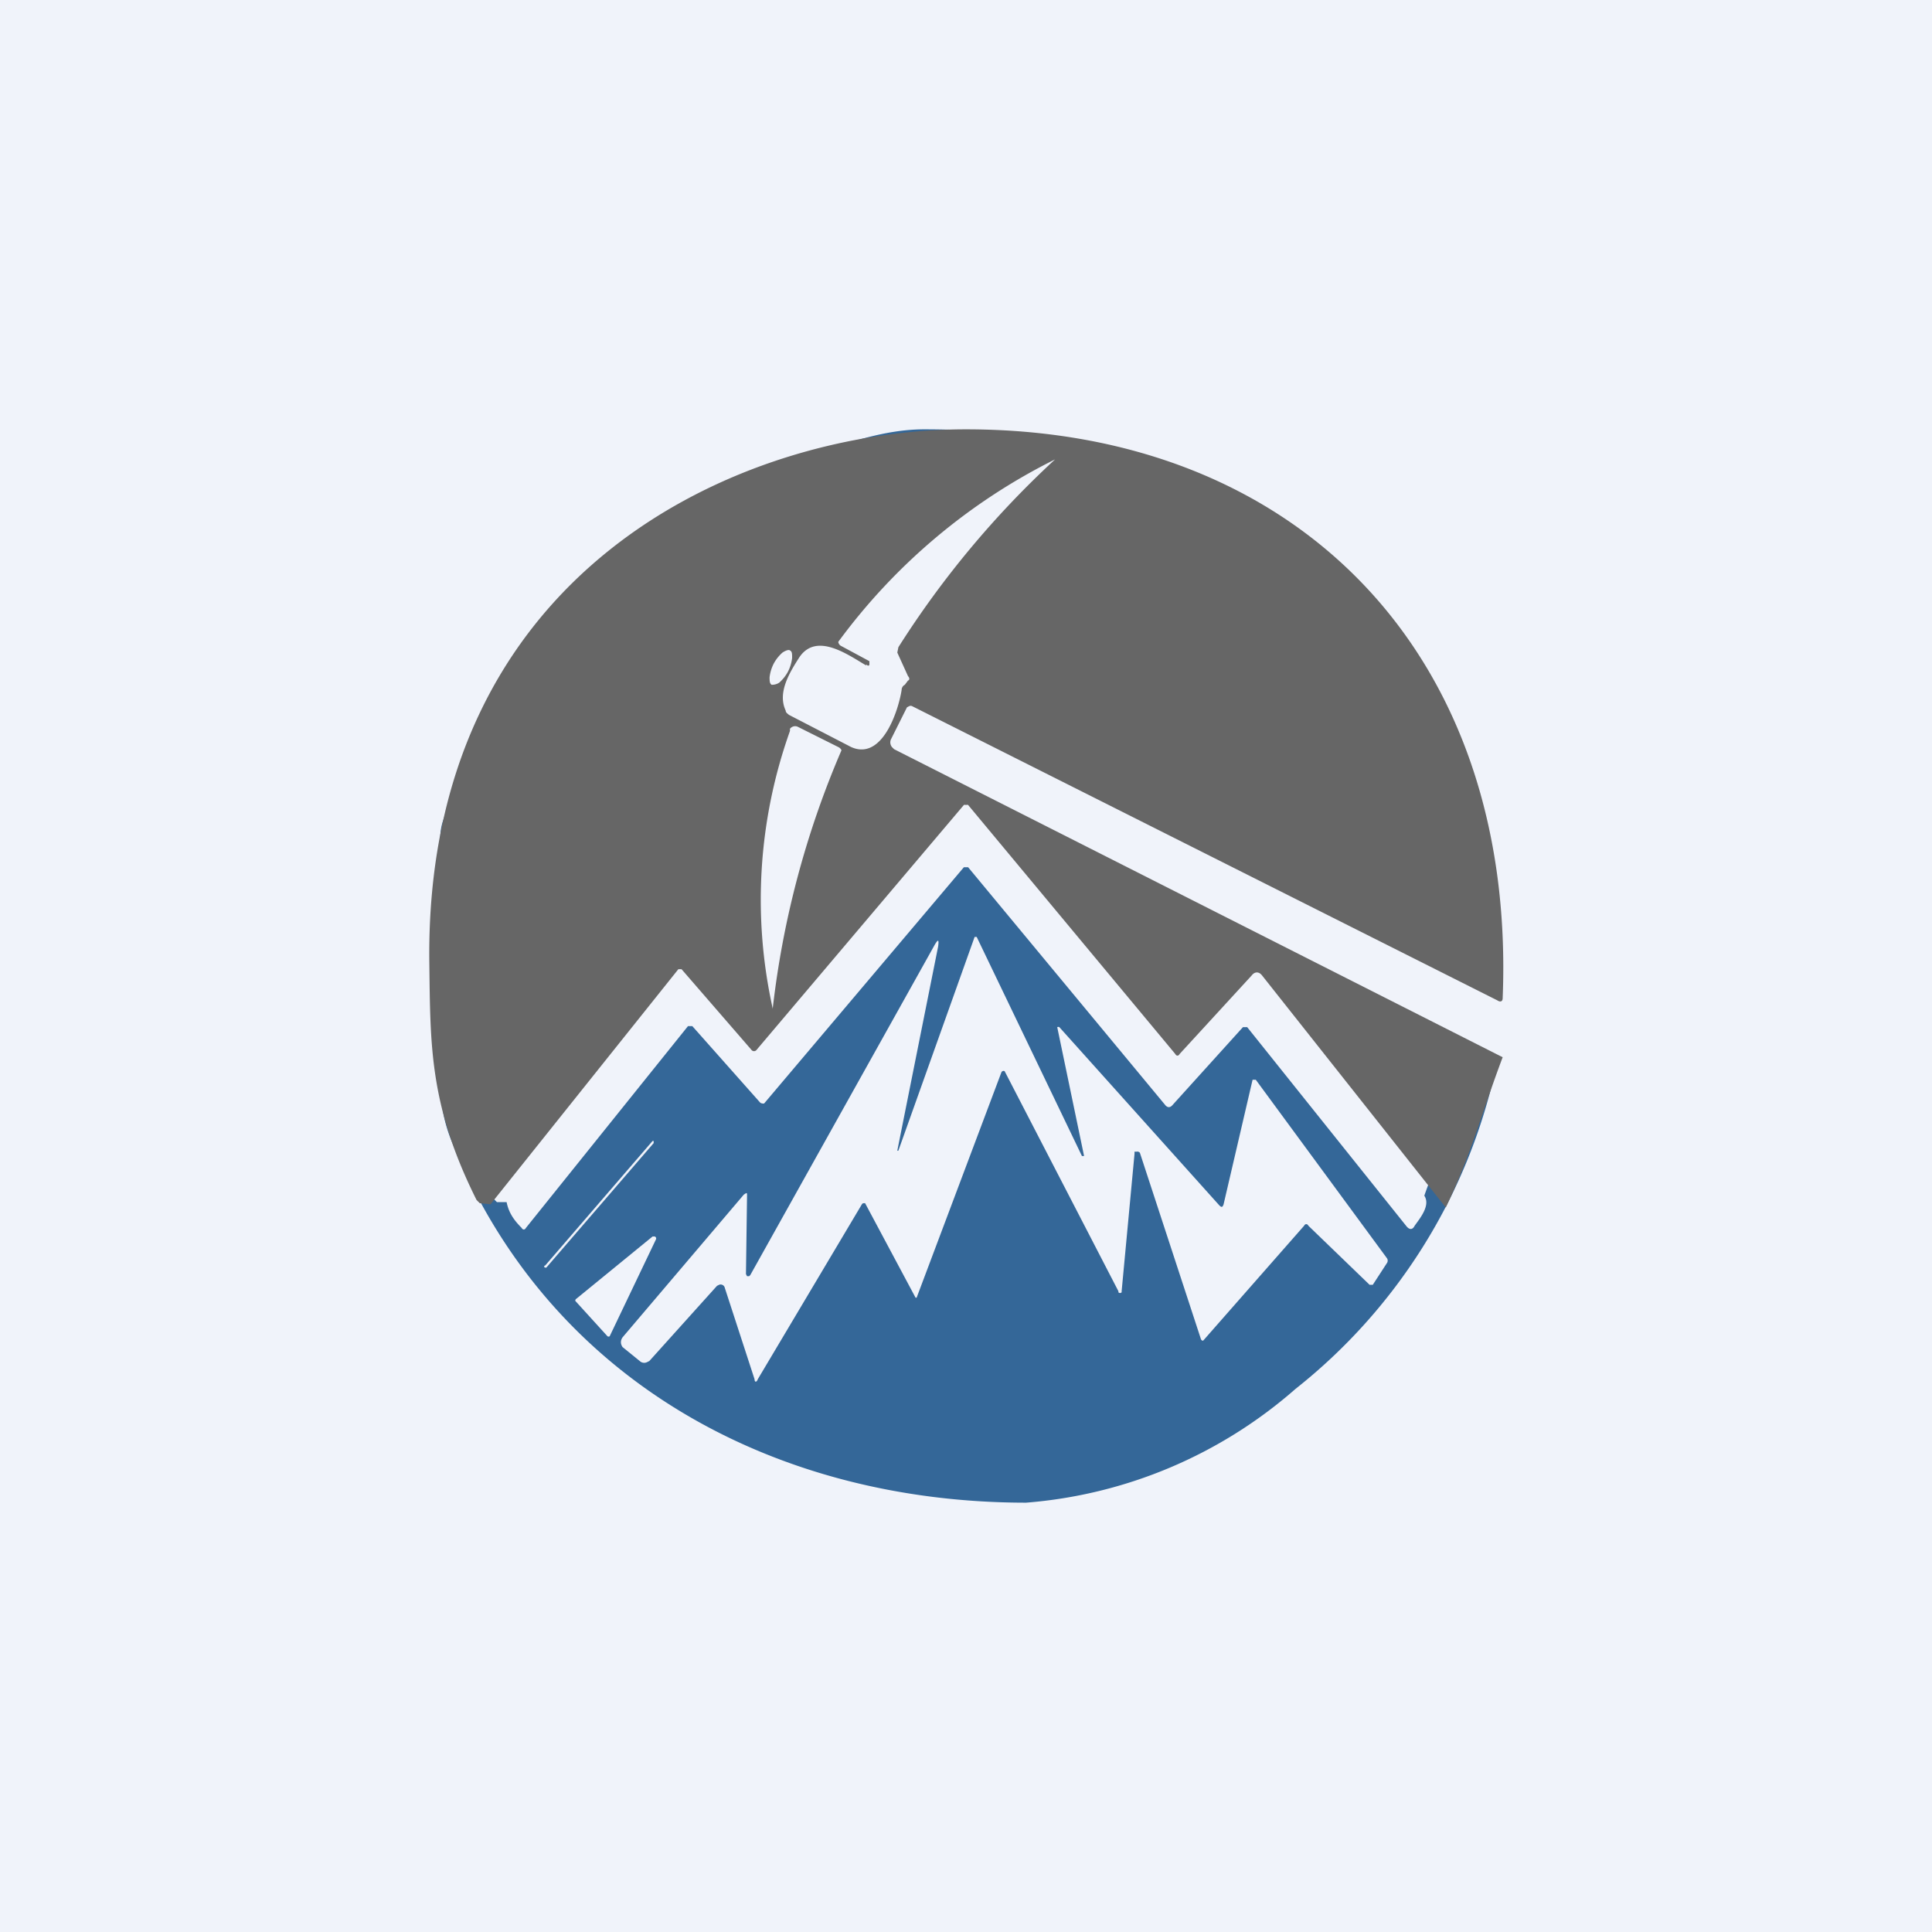 <!-- by TradingView --><svg width="18" height="18" viewBox="0 0 18 18" xmlns="http://www.w3.org/2000/svg"><path fill="#F0F3FA" d="M0 0h18v18H0z"/><path d="M8.27 4.28a.14.14 0 0 1-.14 0c.03-.15-.3-.04-.36-.01l-.18.12a.2.2 0 0 1-.05.02l-.2.07a.6.6 0 0 0-.29.1l-.04-.05v-.01l-.03-.01a.65.65 0 0 0-.38.34l-.1.02a.29.29 0 0 0-.24.2.86.86 0 0 1-.28.19c-.1.03-.18.09-.24.17l-.06.07a.75.75 0 0 1-.25.15.07.07 0 0 0-.04.03l-.26.46L5 6.3c-.18.2-.32.44-.41.7l-.07.13h-.03c-.02 0-.04.02-.04.04-.06.14-.09.3-.1.45l-.04.24-.03.04-.1.04c-.03.19-.03.37.01.55.04.2-.02.4-.02.55a6.1 6.1 0 0 0 .43 2.07v.06l.03.03h.09c.02.1.07.17.14.24.01.02.03.02.04 0l1.51-1.88h.04l.63.71a.03.03 0 0 0 .02.01.03.03 0 0 0 .02 0l1.86-2.2h.04l1.84 2.22c.02.02.04.02.06 0l.66-.73h.04l1.48 1.85c.03.04.06.04.08 0 .05-.07.15-.19.09-.28.09-.26.2-.5.36-.74.06-.07.06-.15.08-.24a.41.41 0 0 0 .07-.21l.04-.07c.04.01.07.03.1.06.01 0 .02.02.01.04a5.23 5.23 0 0 1-1.86 2.96A4.32 4.32 0 0 1 9.56 14c-2.32 0-4.43-1.12-5.34-3.34a1.32 1.32 0 0 1-.1-.35c-.08-.73-.2-1.44-.03-2.2.04-.17-.02-.3.04-.47.25-.72.62-1.35 1.12-1.9.32-.35.75-.79 1.2-1.02.25-.13.48-.28.74-.36.47-.14.94-.36 1.42-.36.64 0 1.55.07 2.18.35.39.18.74.29 1.09.6.02.02.02.03 0 .01-.26-.13-.5-.3-.8-.37-.16-.04-.32-.1-.47-.18v-.02l.02-.02a.02.02 0 0 0 0-.02v-.01l-.01-.01c-.29-.05-.56-.14-.85-.14L9 4.16c-.27-.02-.48.04-.72.12Zm.1 6.44a.01.01 0 0 1-.01 0l.38-1.9c.01-.07 0-.07-.03-.02l-1.72 3.08-.01.01h-.02l-.01-.02.01-.73c0-.03 0-.03-.03-.01L5.8 12.46c-.02.03-.02.06 0 .09l.16.13a.06.06 0 0 0 .07.01l.02-.01.63-.7.02-.01a.04.04 0 0 1 .05.02l.28.86c0 .03.02.03.03 0l.97-1.63a.02.02 0 0 1 .02-.01h.01l.47.88h.01l.79-2.1a.02.02 0 0 1 .01-.01.02.02 0 0 1 .02 0l1.06 2.05v.01a.02.02 0 0 0 .03 0v-.01l.12-1.28v-.02h.02a.03.03 0 0 1 .03.01l.57 1.74.01.01h.01l.94-1.07c.01-.02.03-.02.04 0l.57.55h.03l.13-.2a.04.04 0 0 0 0-.05l-1.22-1.66h-.03l-.27 1.16c-.01.03-.02.03-.04.01L9.87 9.57a.02.02 0 0 0-.02 0l.25 1.2h-.02L9.1 8.73a.01.01 0 0 0-.01 0 .01.01 0 0 0-.01 0l-.71 1.99Zm-2.28-.07v-.02h-.01l-1 1.16a.01.01 0 0 0 0 .02h.01l1-1.16Zm-.72 1.45a.02.02 0 0 0-.01.02l.3.33a.02.02 0 0 0 .02 0l.43-.9a.02.02 0 0 0-.01-.03h-.02l-.71.58Z" fill="#346798"/><path d="M14 9.85c-.2.53-.29.9-.53 1.4l-1.71-2.16c-.03-.04-.07-.04-.1 0l-.67.73c-.01.02-.03.02-.04 0L9.02 7.5a.03.03 0 0 0-.02 0 .03.03 0 0 0-.02 0L7.05 9.78a.03.03 0 0 1-.05 0l-.65-.75h-.03l-1.75 2.19-.1-.01-.03-.03C4 10.3 4.01 9.74 4 8.98 3.95 5.33 6.87 4 9 4c3.07 0 5.13 2.08 5 5.3 0 .03-.02.04-.05.02L8.5 6.58c-.02-.01-.03 0-.05.01l-.15.3a.07.07 0 0 0 .01.07l.02.02L14 9.85ZM8.07 6.2c-.17-.1-.46-.31-.62-.08-.09.14-.21.33-.13.5 0 .02.02.03.03.04l.58.3c.29.13.44-.34.47-.53 0-.02.01-.04.03-.05l.03-.04c.01 0 .02-.02 0-.04l-.1-.22.01-.05a8.76 8.76 0 0 1 1.46-1.75 5.6 5.6 0 0 0-2.02 1.7.05.05 0 0 0 .03.04l.26.14v.03c0 .01-.01.02-.03 0Zm-.88.18c.01 0 .04 0 .07-.02a.37.37 0 0 0 .08-.1.37.37 0 0 0 .04-.13c0-.04 0-.06-.02-.07-.01-.01-.04 0-.07.02a.37.37 0 0 0-.08.1.37.37 0 0 0-.04.13c0 .03 0 .06.02.07Zm.62.58-.38-.19a.06.06 0 0 0-.07.02v.02a4.68 4.68 0 0 0-.16 2.59v-.01a8.52 8.52 0 0 1 .64-2.4.06.06 0 0 0-.03-.03Z" fill="#666"/></svg>